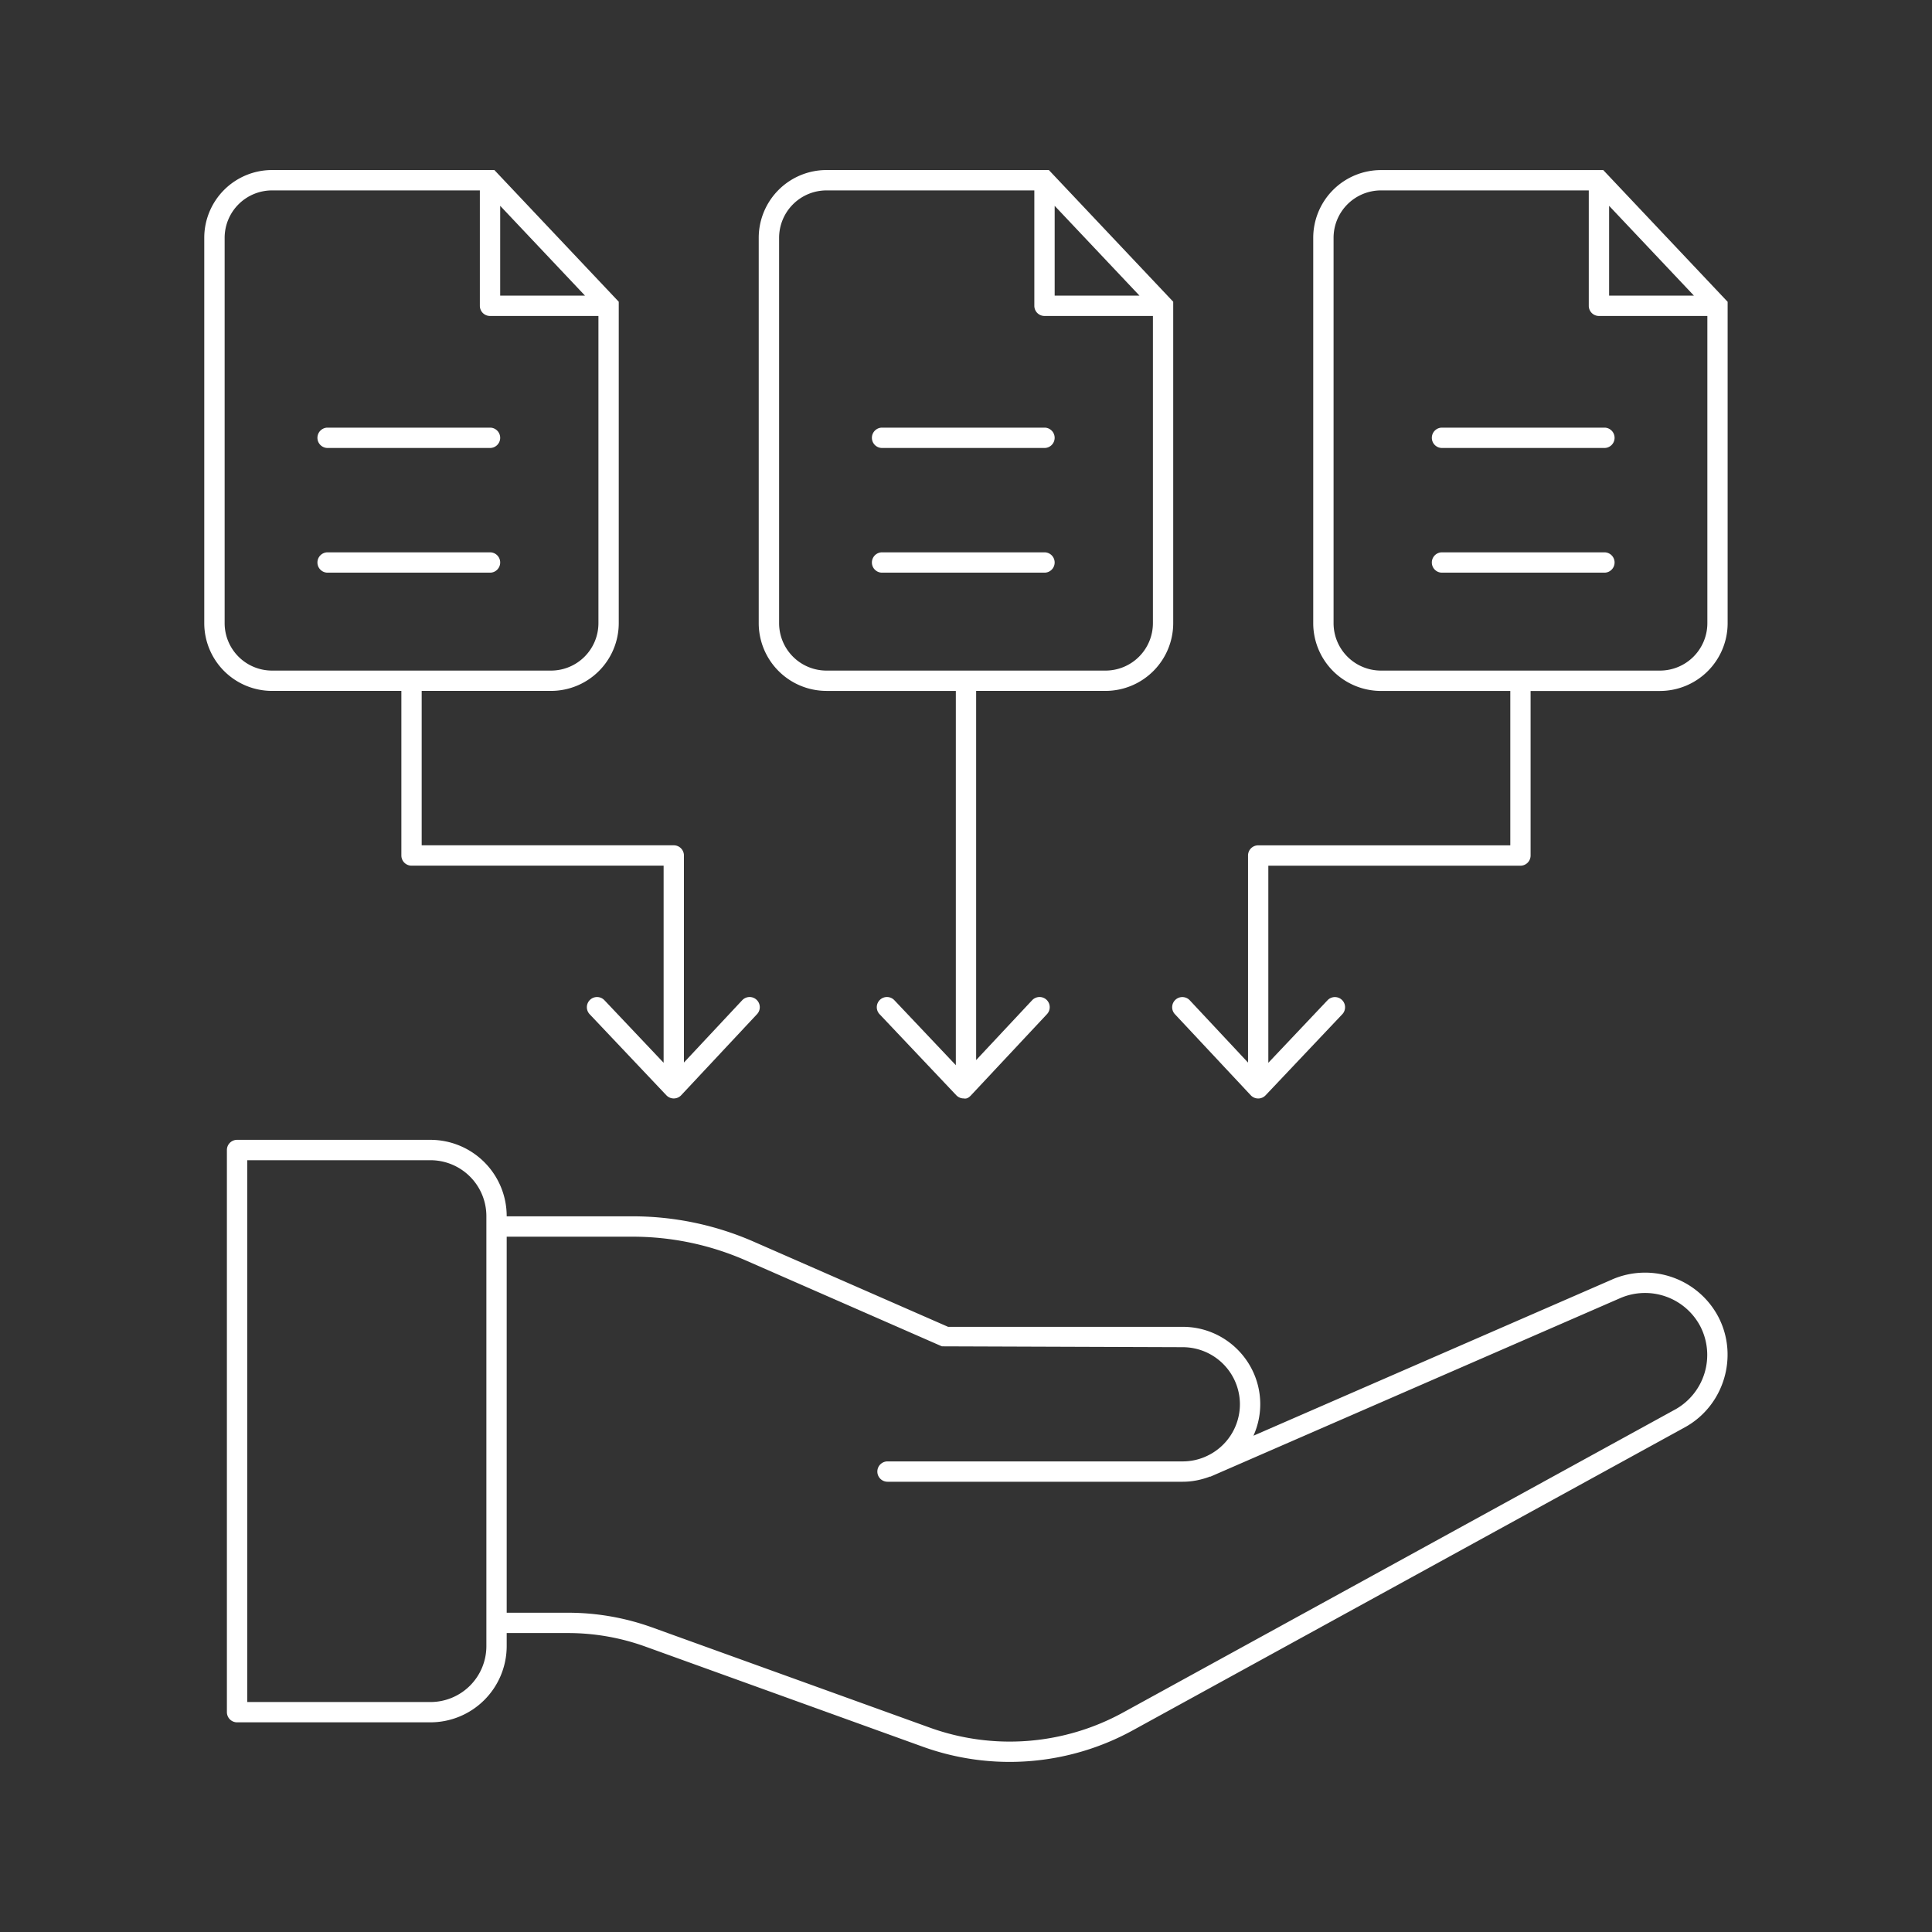 <?xml version="1.0" encoding="UTF-8"?> <svg xmlns="http://www.w3.org/2000/svg" id="Layer_1" version="1.1" viewBox="0 0 95 95"><rect x="0" y="0" width="95" height="95" fill="#333333" stroke="none"/><defs><style>.st0{fill:#fff}</style></defs><path d="M19.736 33.974v8.092a.5.5 0 0 0 .5.5h12.395v9.692l-2.91-3.075a.5.5 0 0 0-.727.687l3.773 3.987a.5.5 0 0 0 .363.156h.001a.5.5 0 0 0 .364-.158l3.73-3.987a.5.5 0 0 0-.73-.684l-2.865 3.063V42.065a.5.5 0 0 0-.5-.5H20.735v-7.592h6.36a3.334 3.334 0 0 0 3.33-3.33V14.837l-6.116-6.476H13.374a3.334 3.334 0 0 0-3.33 3.33v18.952a3.334 3.334 0 0 0 3.33 3.33h6.36Zm4.859-23.854 4.171 4.417h-4.171V10.12ZM11.046 30.645V11.693a2.332 2.332 0 0 1 2.33-2.33h10.219v5.674a.5.5 0 0 0 .5.5h5.331v15.107a2.332 2.332 0 0 1-2.33 2.33h-13.72a2.332 2.332 0 0 1-2.33-2.33Z" class="st0"></path><path d="M16.109 22.028h7.986a.5.5 0 0 0 0-1h-7.986a.5.5 0 0 0 0 1ZM16.109 28.159h7.986a.5.5 0 0 0 0-1h-7.986a.5.5 0 0 0 0 1ZM78.839 8.363H67.904a3.334 3.334 0 0 0-3.33 3.33v18.952a3.334 3.334 0 0 0 3.33 3.33h6.36v7.592H61.868a.5.5 0 0 0-.5.5v10.182l-2.865-3.063a.5.5 0 0 0-.73.684l3.73 3.987a.5.5 0 0 0 .727.002l3.773-3.987a.5.5 0 0 0-.727-.687l-2.91 3.075v-9.692h12.396a.5.5 0 0 0 .5-.5v-8.092h6.36a3.333 3.333 0 0 0 3.329-3.33V14.84l-6.115-6.476Zm.284 1.758 4.171 4.416h-4.171v-4.416Zm2.502 22.853H67.904a2.332 2.332 0 0 1-2.33-2.33V11.693a2.332 2.332 0 0 1 2.33-2.33h10.219v5.674a.5.5 0 0 0 .5.5h5.331v15.107a2.332 2.332 0 0 1-2.329 2.33Z" class="st0"></path><path d="M78.892 21.028h-7.986a.5.5 0 0 0 0 1h7.986a.5.5 0 0 0 0-1ZM78.892 27.159h-7.986a.5.5 0 0 0 0 1h7.986a.5.5 0 0 0 0-1ZM40.64 33.974H47v18.382c0 .009.005.017.005.026l-3.028-3.2a.5.5 0 0 0-.727.687l3.773 3.987a.5.5 0 0 0 .363.156c.165.033.271-.058.365-.158l3.731-3.987a.501.501 0 0 0-.023-.707.502.502 0 0 0-.707.023l-2.753 2.943V33.973h6.36a3.334 3.334 0 0 0 3.33-3.33V14.837l-6.115-6.476H40.638a3.334 3.334 0 0 0-3.33 3.33v18.952a3.334 3.334 0 0 0 3.33 3.33Zm11.22-23.853 4.171 4.416H51.86v-4.416Zm-13.55 1.572a2.332 2.332 0 0 1 2.33-2.33h10.22v5.674a.5.5 0 0 0 .5.5h5.331v15.107a2.332 2.332 0 0 1-2.33 2.33H40.64a2.332 2.332 0 0 1-2.33-2.33V11.693Z" class="st0"></path><path d="M43.373 22.028h7.986a.5.5 0 0 0 0-1h-7.986a.5.5 0 0 0 0 1ZM43.373 28.159h7.986a.5.5 0 0 0 0-1h-7.986a.5.5 0 0 0 0 1ZM79.28 62.911l-17.646 7.686a3.77 3.77 0 0 0 .335-1.546c0-2.1-1.708-3.808-3.808-3.808H46.62l-9.539-4.179a14.84 14.84 0 0 0-5.992-1.255h-6.174v-.013a3.752 3.752 0 0 0-3.748-3.748h-9.51a.5.5 0 0 0-.5.5V84.19a.5.5 0 0 0 .5.5h9.51a3.752 3.752 0 0 0 3.748-3.748V80.3h3.008c1.307 0 2.591.225 3.817.668l13.632 4.92a12.59 12.59 0 0 0 10.335-.807l27.142-14.898c1.927-1.059 2.661-3.501 1.637-5.446a4.074 4.074 0 0 0-5.207-1.827ZM23.916 80.944a2.75 2.75 0 0 1-2.748 2.748h-9.01V57.05h9.01a2.75 2.75 0 0 1 2.748 2.748v21.146Zm58.453-11.636L55.227 84.206a11.586 11.586 0 0 1-9.515.742l-13.632-4.92a12.208 12.208 0 0 0-4.157-.727h-3.008V60.81h6.174c1.936 0 3.817.394 5.591 1.171l9.635 4.221 11.846.042a2.812 2.812 0 0 1 2.808 2.808 2.81 2.81 0 0 1-1.682 2.568l-.064.028a2.783 2.783 0 0 1-1.062.212h-14.52a.5.5 0 0 0 0 1h14.52c.475 0 .925-.098 1.344-.257l.004.01.093-.04.085-.037 19.99-8.708a3.07 3.07 0 0 1 3.924 1.378 3.072 3.072 0 0 1-1.232 4.103Z" class="st0"></path></svg> 